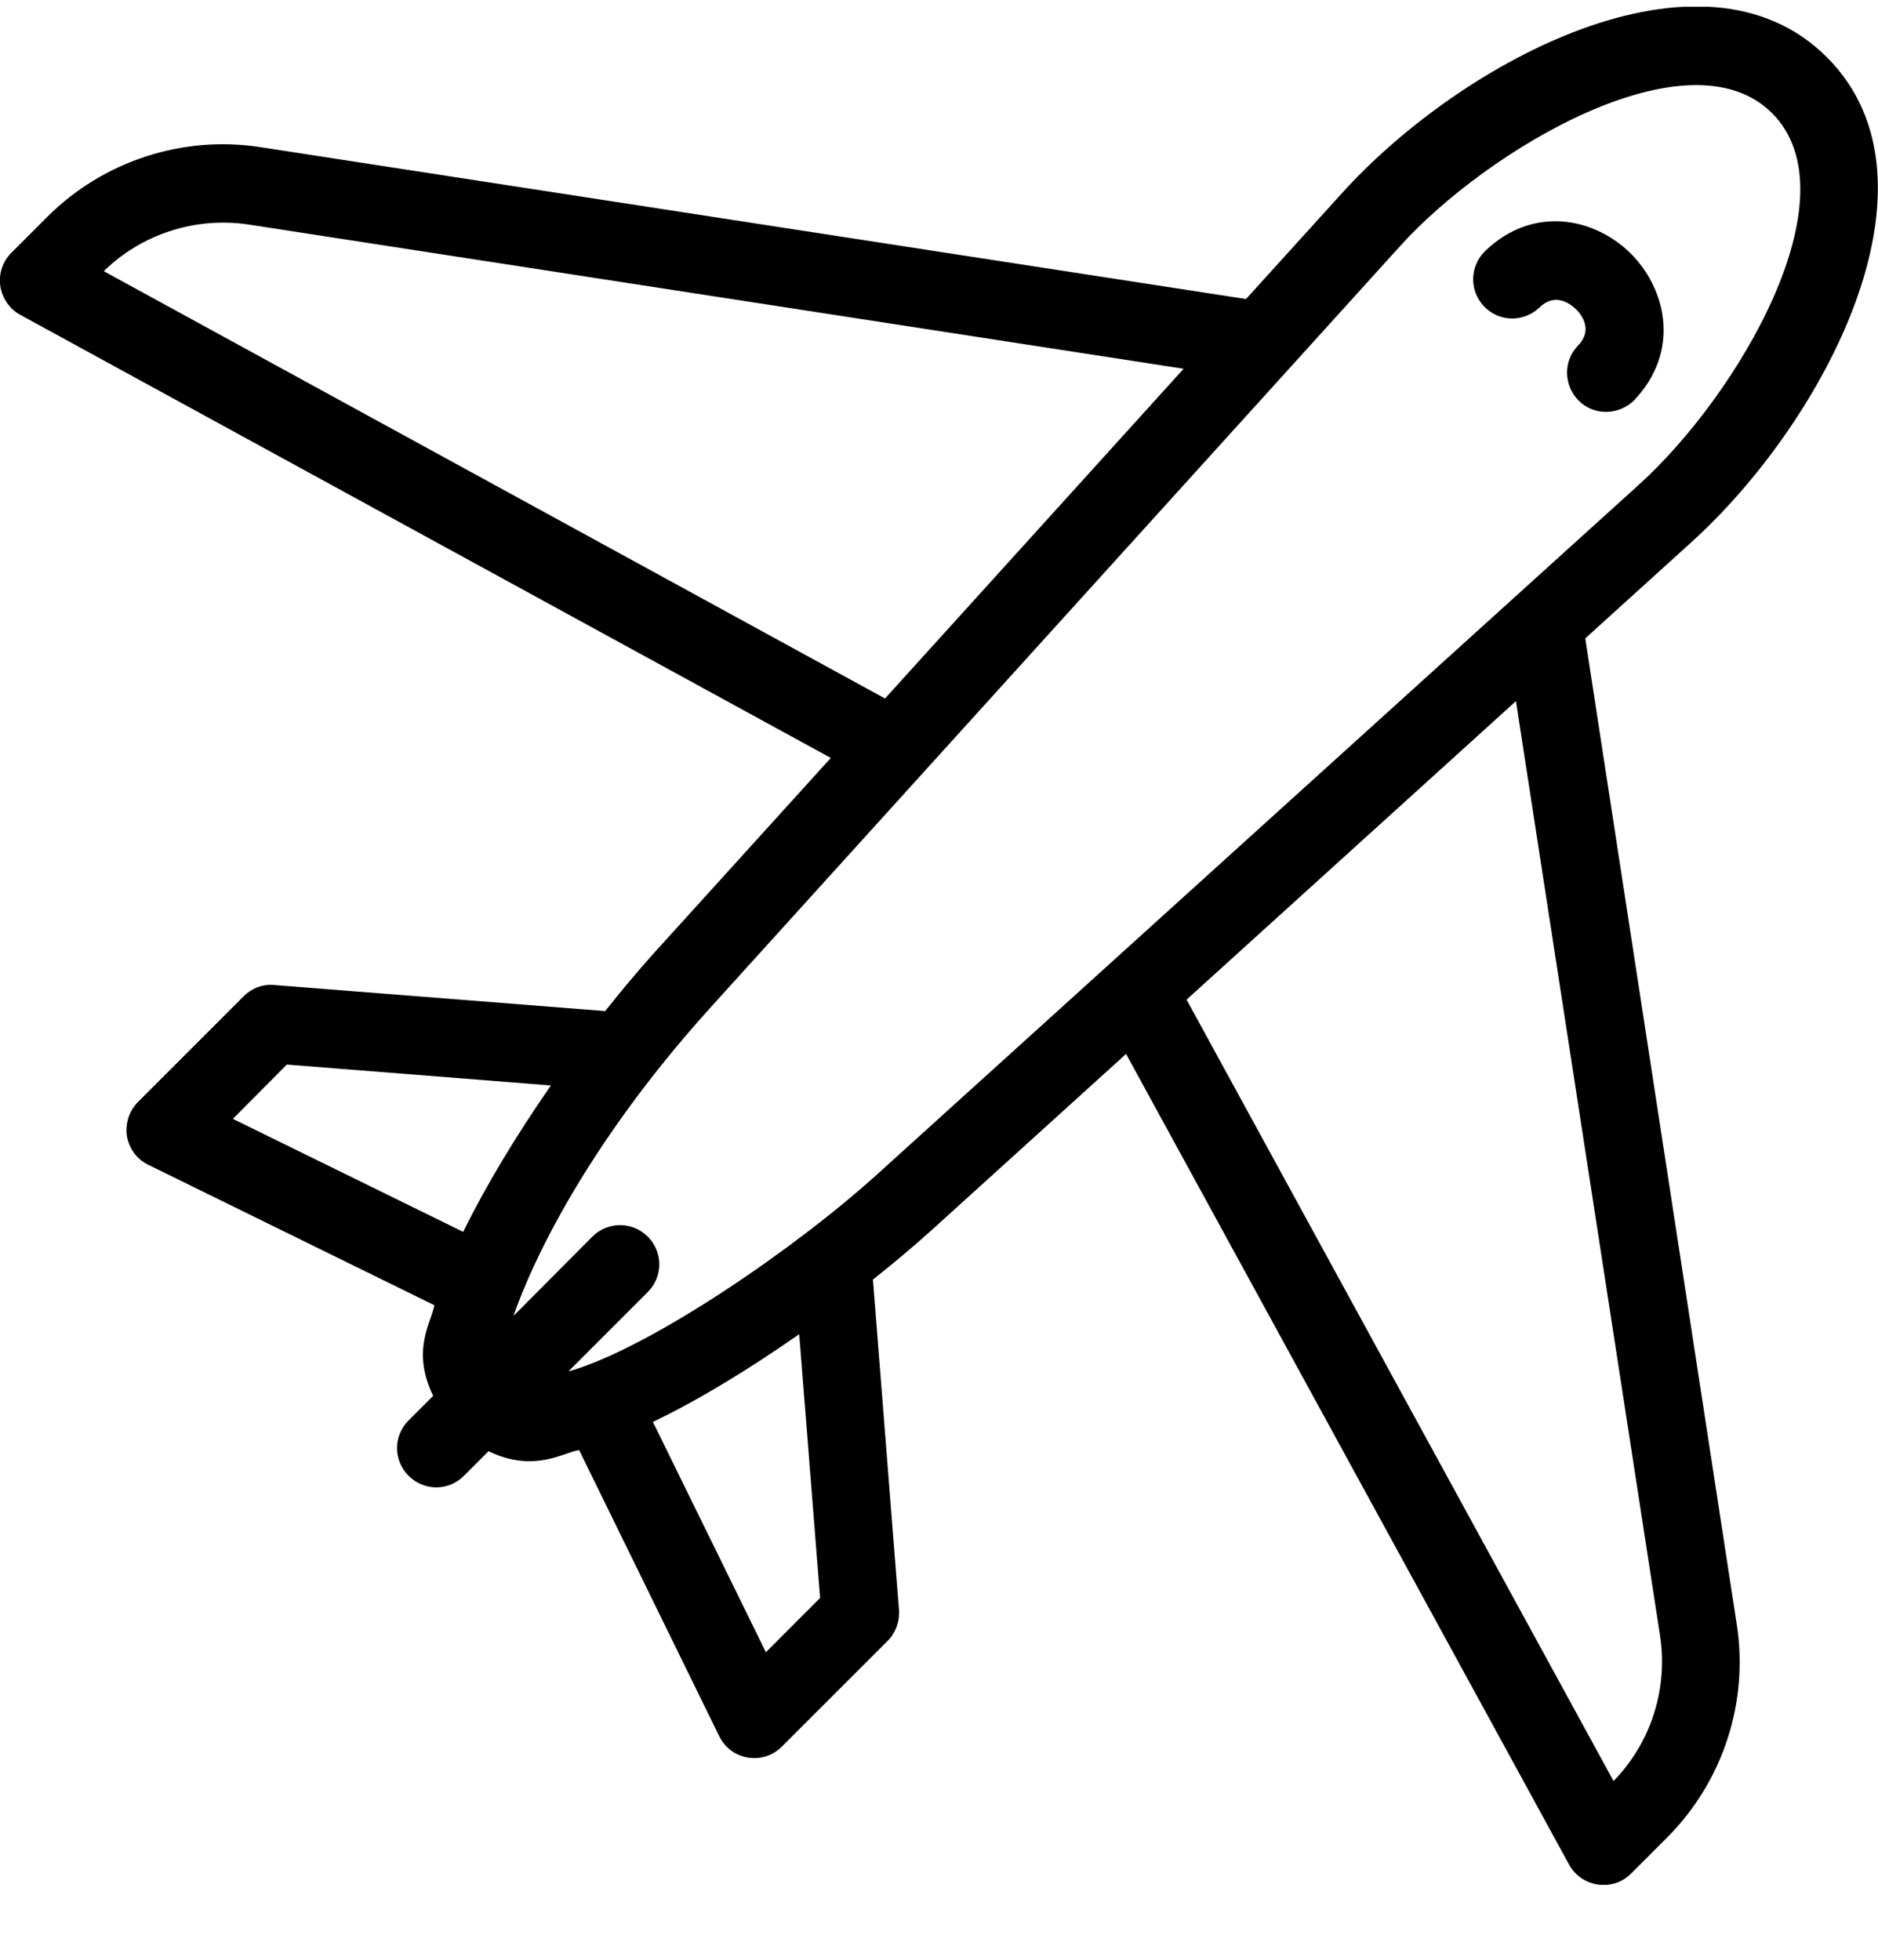 <svg width="23" height="24" viewBox="0 0 23 24" fill="none" xmlns="http://www.w3.org/2000/svg">
    <g clip-path="url(#clip0_234_2546)">
    <path d="M19.415 7.818L20.709 6.645C22.331 5.181 23.907 2.234 22.375 0.702C20.844 -0.83 17.897 0.747 16.432 2.369L15.26 3.662L3.189 1.802C2.237 1.654 1.262 1.973 0.579 2.656L0.139 3.096C0.031 3.204 -0.018 3.352 0.004 3.505C0.027 3.653 0.117 3.784 0.247 3.855L10.175 9.282L8.005 11.676C7.816 11.887 7.614 12.126 7.412 12.382L3.36 12.063C3.216 12.049 3.081 12.103 2.983 12.202L1.689 13.496C1.581 13.604 1.532 13.761 1.554 13.913C1.581 14.066 1.675 14.196 1.815 14.264L5.319 15.984C5.287 16.191 5.031 16.528 5.305 17.094L5.004 17.395C4.815 17.584 4.815 17.884 5.004 18.073C5.193 18.262 5.494 18.262 5.682 18.073L5.983 17.772C6.549 18.046 6.918 17.777 7.093 17.759L8.809 21.263C8.953 21.559 9.348 21.622 9.577 21.388L10.871 20.095C10.97 19.996 11.019 19.857 11.01 19.717L10.691 15.67C10.947 15.468 11.185 15.266 11.396 15.077L13.791 12.907L19.217 22.835C19.37 23.113 19.752 23.172 19.977 22.943L20.417 22.503C21.1 21.82 21.419 20.845 21.27 19.892L19.415 7.818ZM1.271 3.321C1.738 2.863 2.399 2.652 3.046 2.75L14.496 4.516L10.839 8.554L1.271 3.321ZM3.513 13.037L6.747 13.293C6.325 13.9 5.943 14.533 5.673 15.086L2.852 13.702L3.513 13.037ZM10.044 19.569L9.38 20.234L7.996 17.413C8.553 17.148 9.182 16.762 9.788 16.339L10.044 19.569ZM10.763 14.363C9.73 15.302 7.969 16.496 6.999 16.784L6.963 16.793L7.933 15.823C8.122 15.634 8.122 15.333 7.933 15.144C7.744 14.956 7.443 14.956 7.255 15.144L6.289 16.115C6.302 16.092 6.806 14.43 8.719 12.319L17.146 3.015C18.211 1.834 20.677 0.365 21.702 1.385C22.721 2.404 21.284 4.844 20.067 5.94L10.763 14.363ZM19.761 21.811L14.532 12.242L18.566 8.586L20.331 20.032C20.43 20.683 20.219 21.343 19.761 21.811Z" fill="black"/>
    <path d="M19.977 3.11C19.532 2.665 18.777 2.508 18.189 3.074C18 3.258 17.991 3.559 18.175 3.752C18.359 3.945 18.66 3.95 18.854 3.766C19.047 3.577 19.231 3.721 19.303 3.788C19.37 3.856 19.514 4.04 19.325 4.233C19.141 4.422 19.15 4.727 19.339 4.911C19.527 5.095 19.833 5.086 20.017 4.898C20.574 4.309 20.417 3.555 19.977 3.11Z" fill="black"/>
    </g>
    <defs>
    <clipPath id="clip0_234_2546">
    <rect width="23" height="23" fill="white" transform="translate(0 0.082)"/>
    </clipPath>
    </defs>
    </svg>
    
